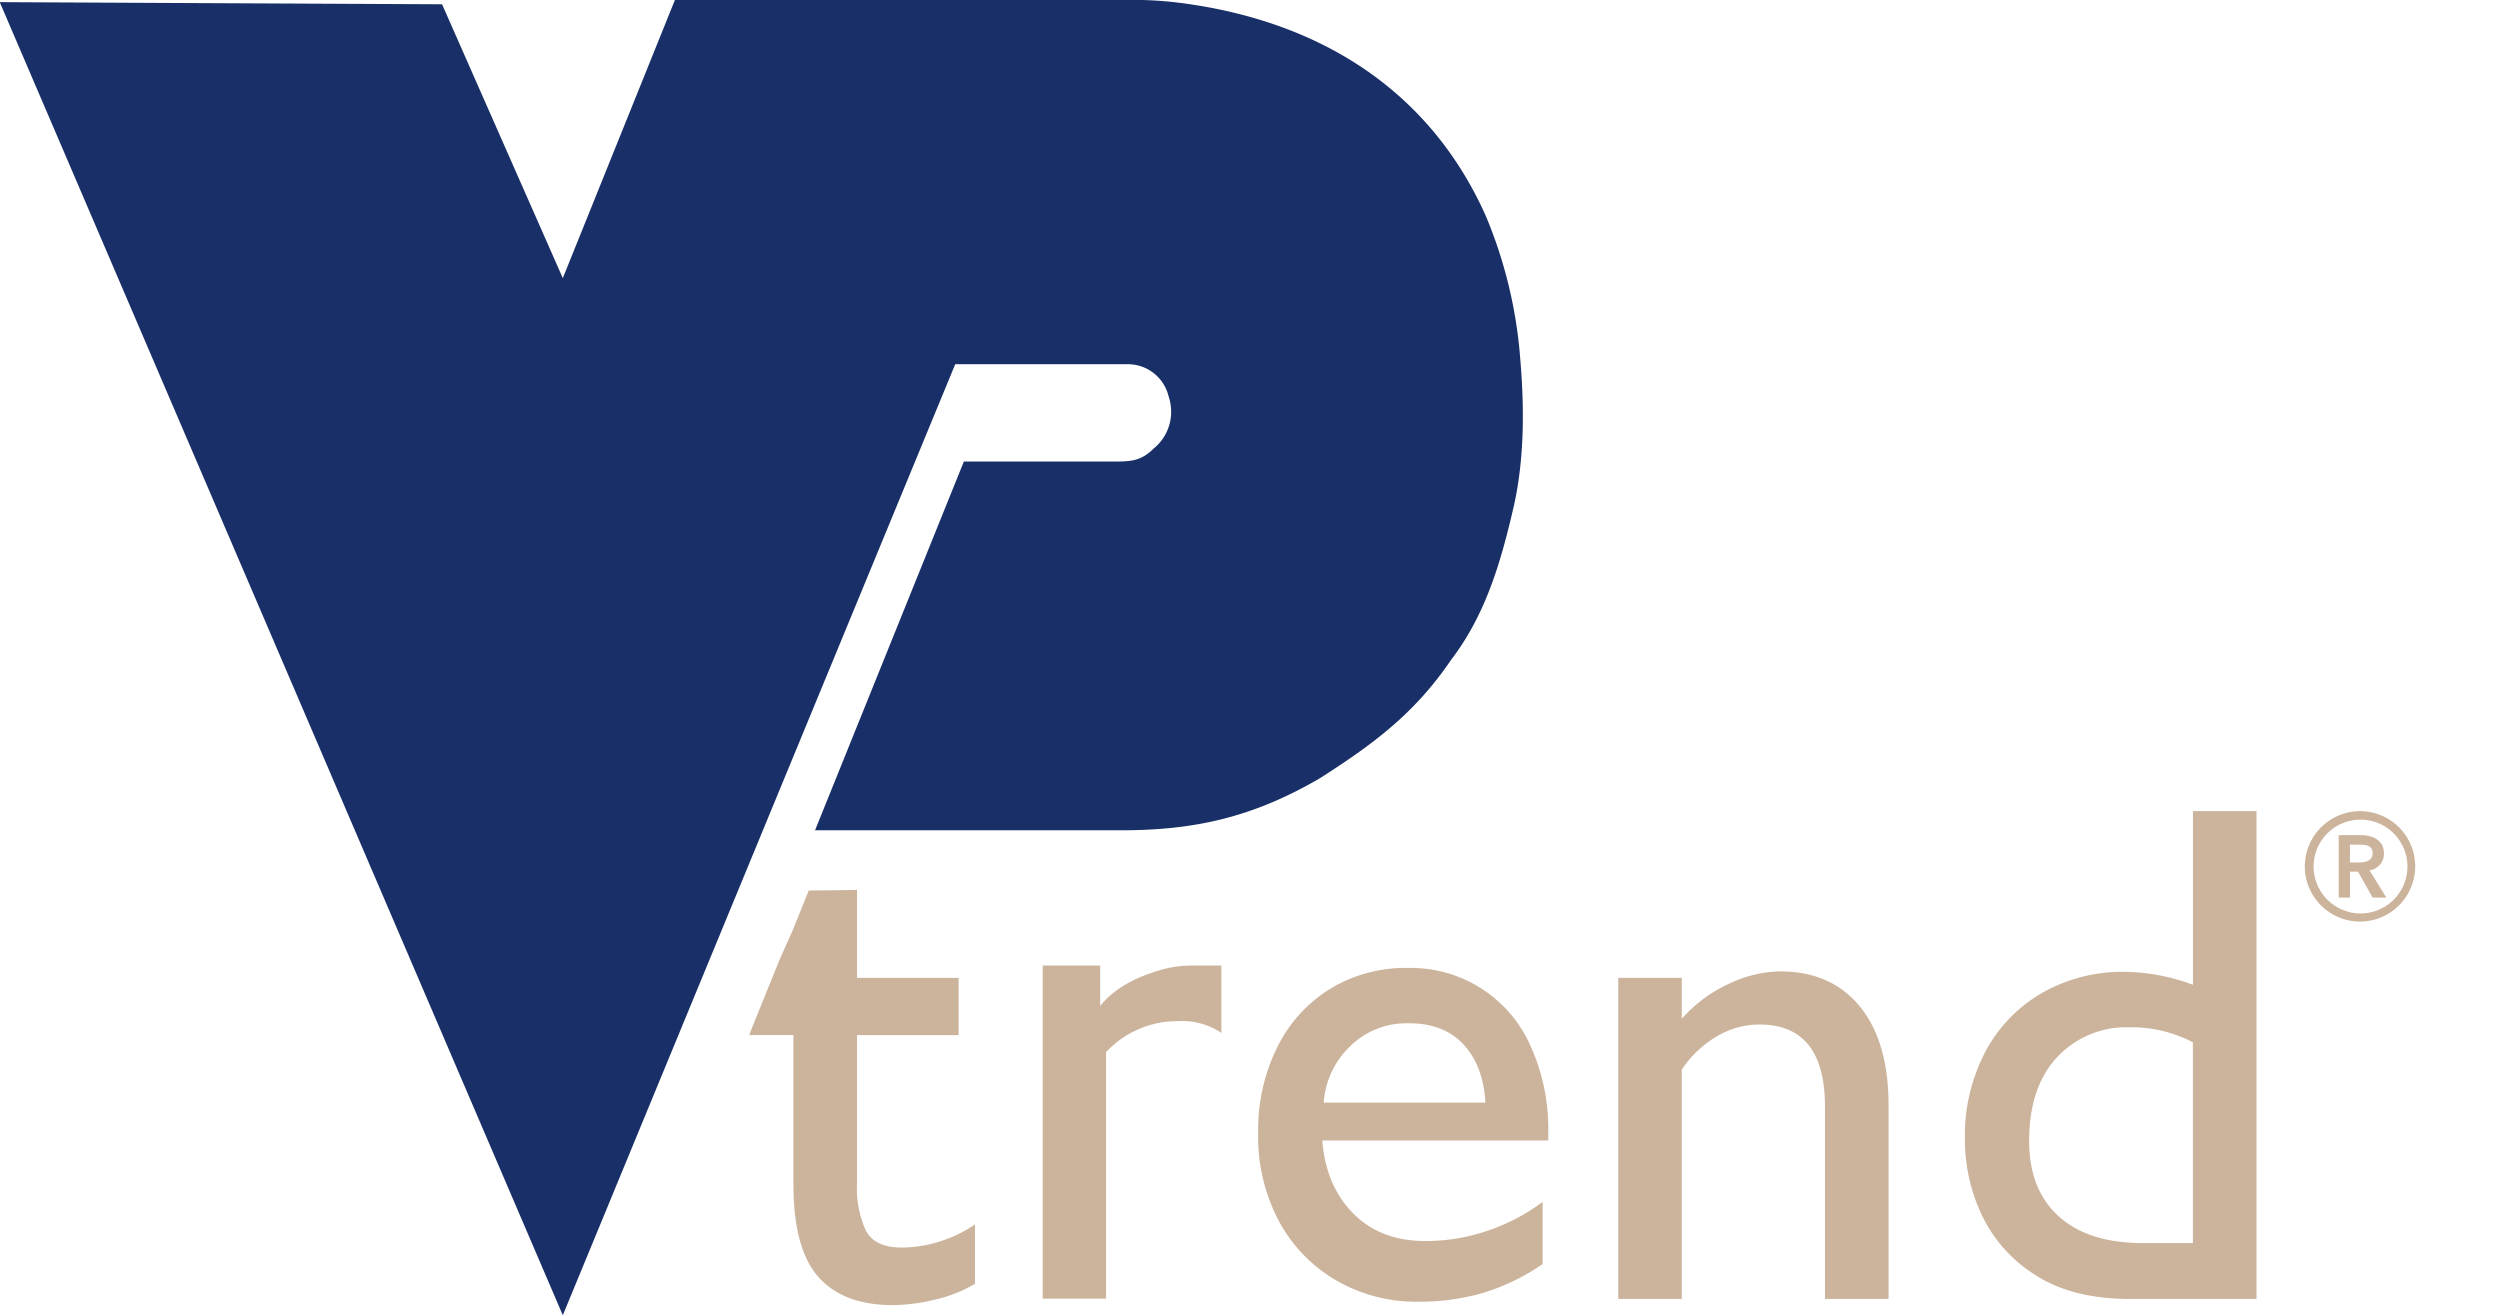 <svg id="Vrstva_1" data-name="Vrstva 1" xmlns="http://www.w3.org/2000/svg" viewBox="0 0 385.35 202.74"><defs><style>.cls-1{fill:#182f68;}.cls-2{fill:#ccb49c;}.cls-3{fill:none;}</style></defs><title>logo_vp-trend_barevne</title><path class="cls-1" d="M315.18,196.93l18.61,42.21,17.28-42.87h72.12a60.19,60.19,0,0,1,7.32.66c20.27,3,36.89,13.3,45.53,32.57a70.66,70.66,0,0,1,5.32,21.94c.66,7.64.66,15.62-1,22.93-2,8.64-4.32,16.62-9.64,23.6-5.65,8.31-12,13-20.27,18.28-10.3,6-19.28,8-30.58,8h-47.2l22.94-56.84h22.93c2.66,0,4.32,0,6.32-2a7.29,7.29,0,0,0,2.32-8,6.46,6.46,0,0,0-6.31-5H394.28L333.79,399,247,196.6Z" transform="translate(-247.04 -196.27)"/><path class="cls-2" d="M379.14,347H394.8v8.83H379.14v23a15.43,15.43,0,0,0,1.37,7.13c.92,1.74,2.77,2.61,5.57,2.61A20.47,20.47,0,0,0,397.33,385v9.15a21.07,21.07,0,0,1-6.11,2.43,28.55,28.55,0,0,1-6.59.86q-7.59,0-11.44-4.34t-3.85-14.28v-23h-6.82l.38-1,3.15-7.77,1.12-2.79,1.93-4.3,2.6-6.42,7.44-.09Z" transform="translate(-247.04 -196.27)"/><path class="cls-2" d="M538.14,366.62v29.87h-9.8V366.83q0-12.65-10.12-12.64a12.77,12.77,0,0,0-6.59,1.85,16.85,16.85,0,0,0-5.36,5.09v35.36h-9.79V347h9.79v6.3a22,22,0,0,1,7.24-5.38A18.94,18.94,0,0,1,521.4,346q7.9,0,12.32,5.41t4.42,15.21" transform="translate(-247.04 -196.27)"/><path class="cls-2" d="M577.36,387.88h7.69V356.93a20.37,20.37,0,0,0-9.79-2.31,14.57,14.57,0,0,0-11.15,4.62q-4.29,4.63-4.3,12.87,0,7.53,4.57,11.65t13,4.12m-2,8.61q-8.93,0-14.61-3.69a22,22,0,0,1-8.26-9.26A27.15,27.15,0,0,1,549.91,372a27.84,27.84,0,0,1,3.36-14,22.66,22.66,0,0,1,9-8.94,25.1,25.1,0,0,1,12.08-3,31.48,31.48,0,0,1,10.71,2V321.3h9.8v75.19Z" transform="translate(-247.04 -196.27)"/><path class="cls-2" d="M428.59,353.67a15,15,0,0,0-11.06,4.78v38h-9.77V345.1h8.86l0,6.24q2.94-3.75,9.46-5.6a17.26,17.26,0,0,1,5-.64h4.22v10.38a10.84,10.84,0,0,0-6.67-1.81" transform="translate(-247.04 -196.27)"/><path class="cls-2" d="M464,354a12.28,12.28,0,0,0-8.83,3.53,13.21,13.21,0,0,0-4.09,8.69H476q-.32-5.7-3.42-9T464,354m21.69,17.06v1H450.86q.54,7,4.79,11.27t11.19,4.23a29.44,29.44,0,0,0,9.37-1.54,30.52,30.52,0,0,0,8.61-4.49v9.58a33.44,33.44,0,0,1-9.31,4.49,36,36,0,0,1-10,1.32,24.66,24.66,0,0,1-12.3-3.17,23.28,23.28,0,0,1-8.94-9.07,27.92,27.92,0,0,1-3.3-13.86,28.73,28.73,0,0,1,2.85-12.94,22,22,0,0,1,8.1-9.1,22.33,22.33,0,0,1,12.19-3.31,20.14,20.14,0,0,1,18.78,11.87,31.09,31.09,0,0,1,2.8,13.69" transform="translate(-247.04 -196.27)"/><path class="cls-2" d="M610.88,321.3a8.51,8.51,0,1,1-8.58,8.54A8.54,8.54,0,0,1,610.88,321.3Zm0,15.77a7.23,7.23,0,1,0-7.22-7.23A7.25,7.25,0,0,0,610.88,337.07ZM607.53,325h3.39c1.81,0,3.58.75,3.58,2.82a2.57,2.57,0,0,1-2.22,2.6l2.59,4.21h-2.11l-2.25-4h-1.25v4h-1.73Zm3.13,4.21c1,0,2.1-.26,2.1-1.43s-1-1.31-1.92-1.31h-1.58v2.74Z" transform="translate(-247.04 -196.27)"/><rect class="cls-3" x="0.43" width="384.92" height="202.1"/></svg>